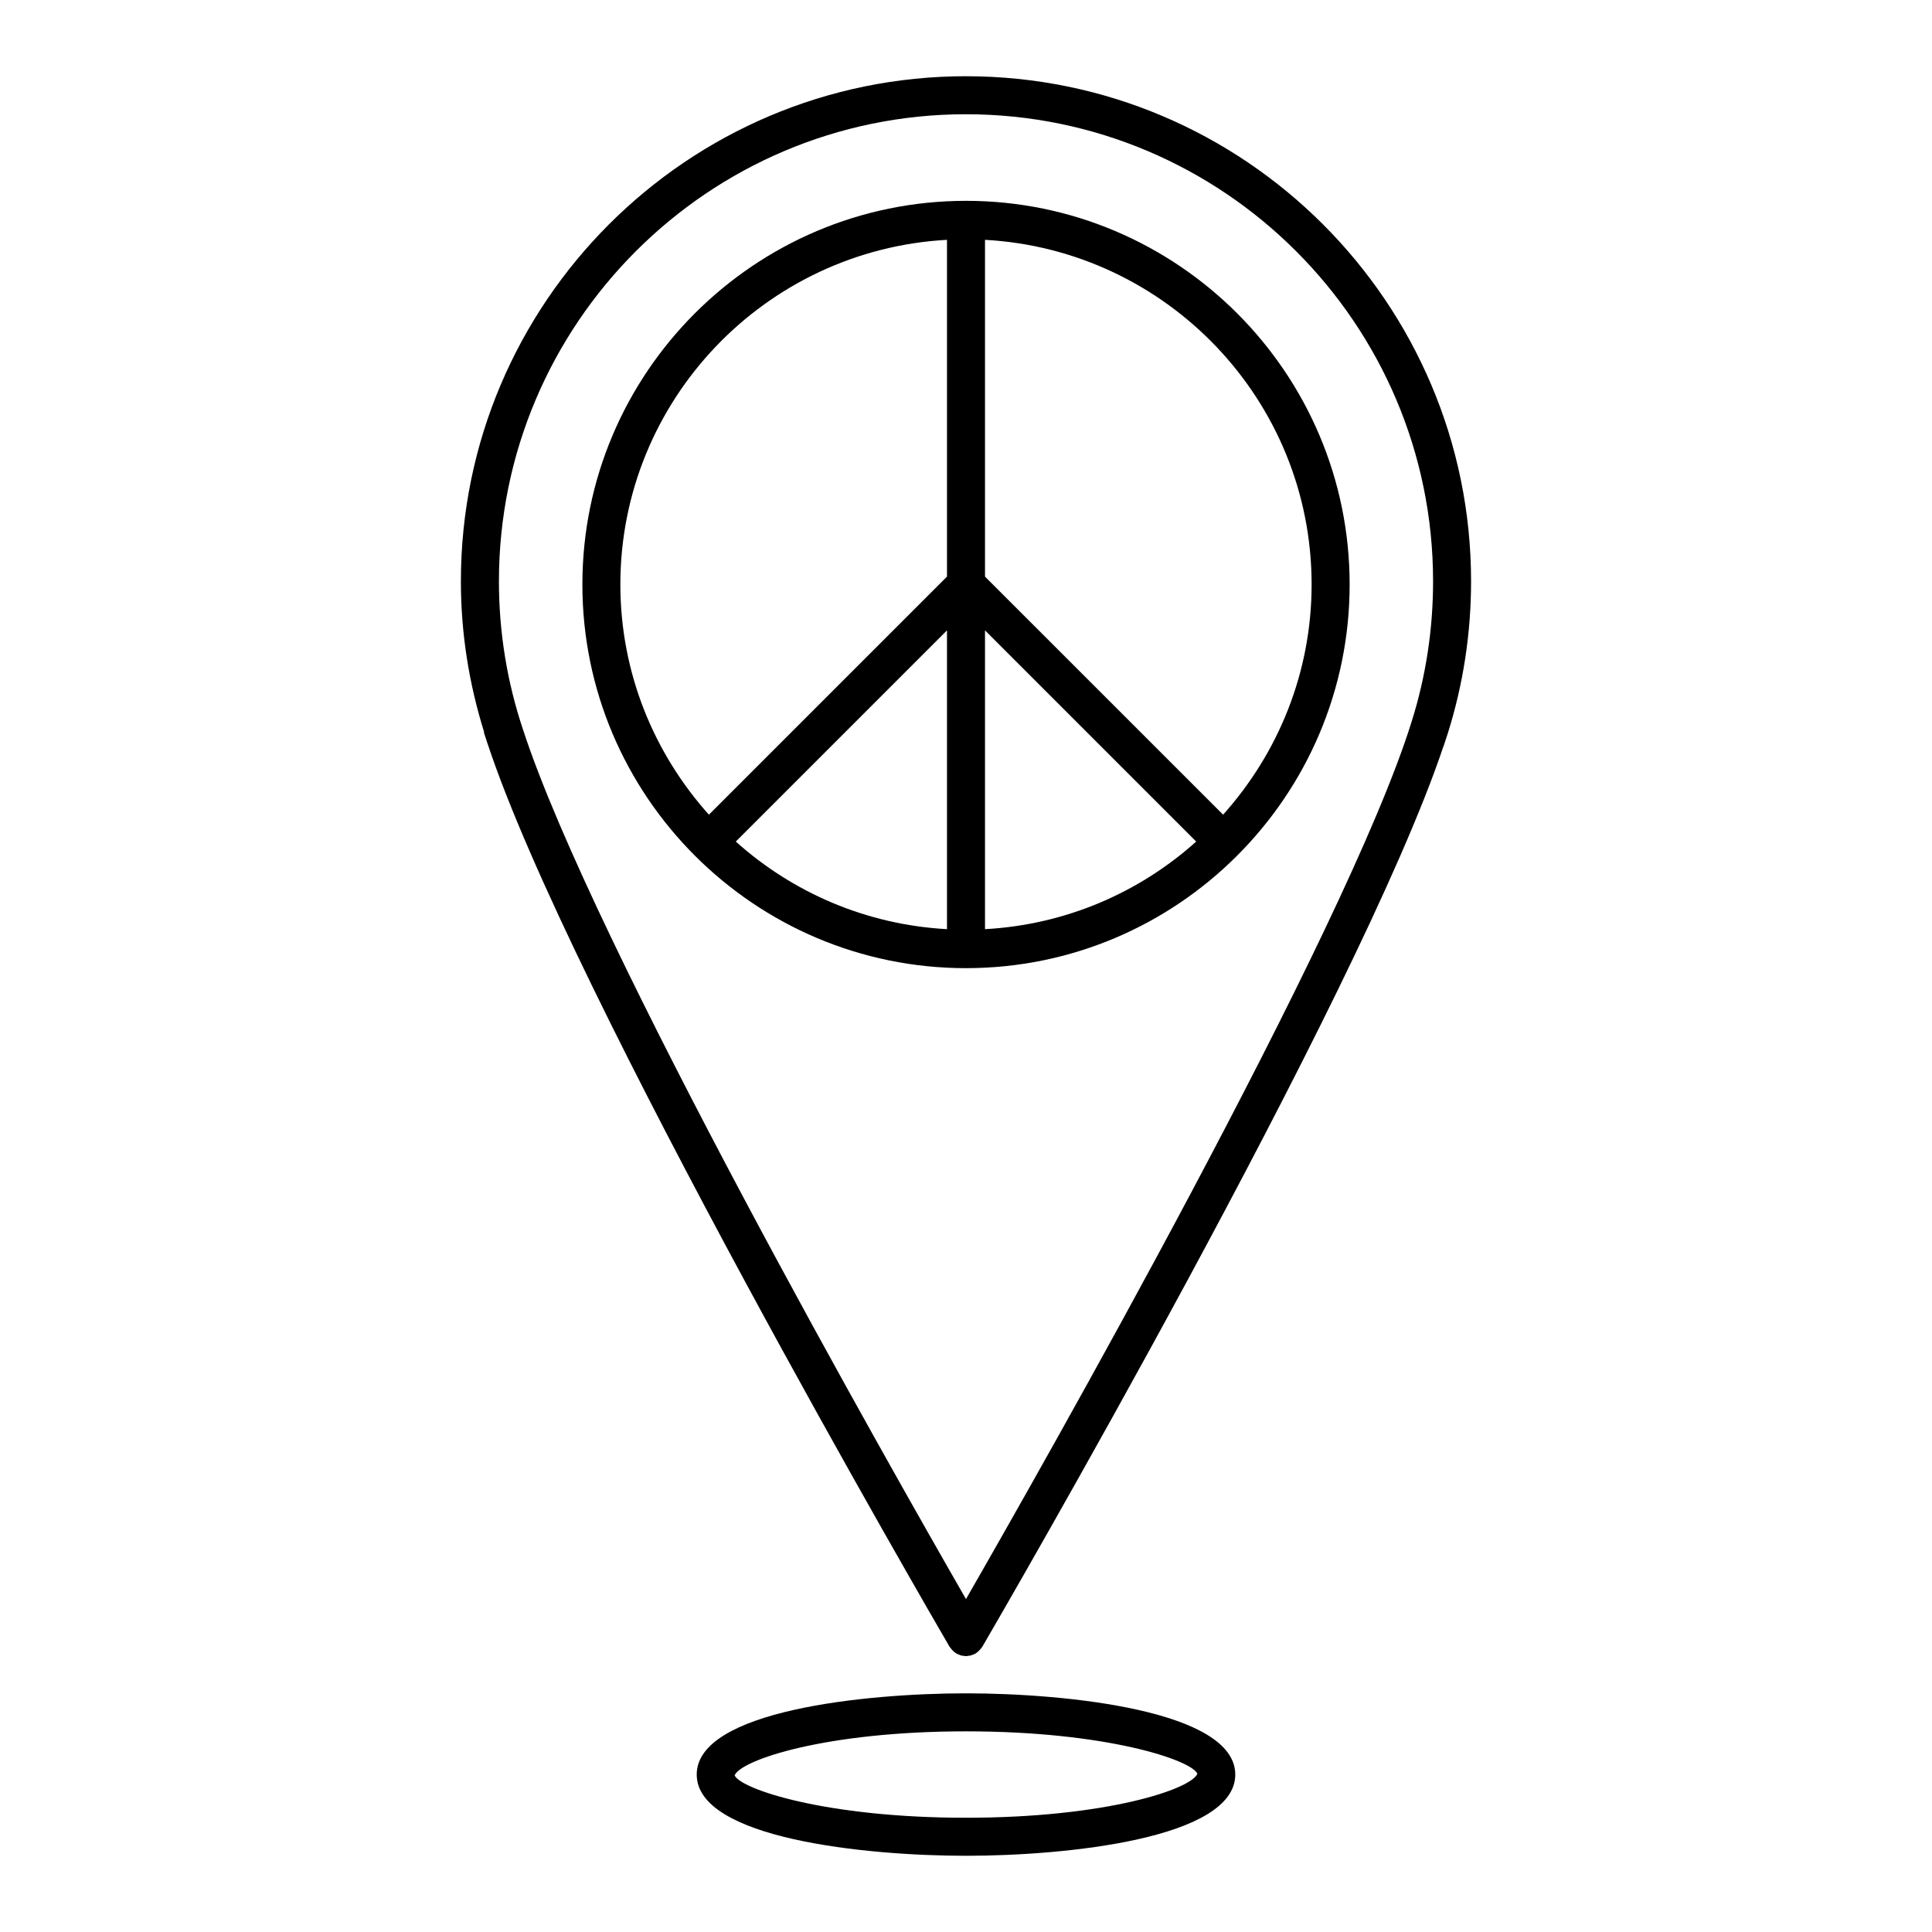 <?xml version="1.0" encoding="UTF-8"?>
<!-- Uploaded to: ICON Repo, www.iconrepo.com, Generator: ICON Repo Mixer Tools -->
<svg fill="#000000" width="800px" height="800px" version="1.1" viewBox="144 144 512 512" xmlns="http://www.w3.org/2000/svg">
 <g>
  <path d="m400 400.57c28.027 0 53.438-11.398 71.844-29.805 0.004-0.004 0.012-0.004 0.016-0.012 0.004-0.004 0.004-0.012 0.012-0.016 18.402-18.41 29.797-43.82 29.797-71.844 0-56.062-45.609-101.67-101.66-101.67-56.062 0-101.67 45.609-101.67 101.67-0.004 56.066 45.609 101.68 101.67 101.68zm5.035-89.512 55.969 55.969c-15.039 13.484-34.512 22.035-55.969 23.211zm-10.074 79.18c-21.453-1.176-40.926-9.727-55.969-23.211l55.969-55.969zm96.629-91.34c0 23.441-8.926 44.785-23.457 61l-63.098-63.09v-89.25c48.16 2.641 86.555 42.535 86.555 91.34zm-96.629-91.34v89.25l-63.094 63.094c-14.535-16.219-23.465-37.562-23.465-61.004 0.004-48.805 38.402-88.699 86.559-91.34z"/>
  <path d="m400 164.2c-73.809 0-133.86 60.047-133.86 133.86 0 13.613 2.117 26.977 6.117 39.824 0.031 0.152 0 0.301 0.047 0.457 0.215 0.695 0.492 1.465 0.727 2.184 0.051 0.156 0.086 0.312 0.137 0.469 0.012 0.027 0.035 0.047 0.043 0.074 21.906 66.355 118.27 232.2 122.42 239.32 0.062 0.109 0.156 0.191 0.23 0.289 0.09 0.133 0.184 0.246 0.281 0.367 0.359 0.43 0.762 0.801 1.219 1.086 0.035 0.02 0.051 0.055 0.086 0.074 0.012 0.004 0.023 0.012 0.035 0.016 0.277 0.156 0.57 0.254 0.867 0.359 0.121 0.039 0.234 0.113 0.355 0.145 0.191 0.051 0.395 0.051 0.59 0.078 0.23 0.031 0.457 0.09 0.684 0.09h0.004 0.004c0.23 0 0.457-0.059 0.684-0.09 0.195-0.031 0.398-0.031 0.59-0.078 0.121-0.031 0.234-0.102 0.355-0.145 0.297-0.102 0.59-0.203 0.867-0.359 0.012-0.004 0.023-0.012 0.035-0.016 0.035-0.02 0.051-0.055 0.086-0.074 0.461-0.285 0.859-0.66 1.219-1.086 0.102-0.121 0.195-0.234 0.281-0.367 0.07-0.098 0.164-0.184 0.23-0.289 4.137-7.098 99.883-171.87 122.21-238.66 0.016-0.047 0.055-0.082 0.07-0.129 0.297-0.855 0.566-1.699 0.828-2.527l0.23-0.707c4.098-13 6.176-26.562 6.176-40.301 0.004-73.812-60.043-133.86-133.85-133.86zm0 10.078c68.254 0 123.78 55.527 123.78 123.78 0 12.711-1.918 25.25-5.703 37.246l-0.043 0.137c-17.496 55.914-98.355 198.11-118.04 232.33-19.473-33.871-98.793-173.37-117.41-230.48-4.211-12.602-6.363-25.797-6.363-39.238 0-68.254 55.527-123.78 123.78-123.78z"/>
  <path d="m400 592.75c-26.504 0-71.363 4.535-71.363 21.531 0 16.988 44.859 21.52 71.363 21.52s71.359-4.531 71.359-21.52c0-16.996-44.855-21.531-71.359-21.531zm0 32.973c-37.234 0-59.711-7.598-61.316-11.223 1.602-4.074 24.082-11.676 61.316-11.676s59.711 7.602 61.316 11.23c-1.609 4.078-24.082 11.668-61.316 11.668z"/>
 </g>
</svg>